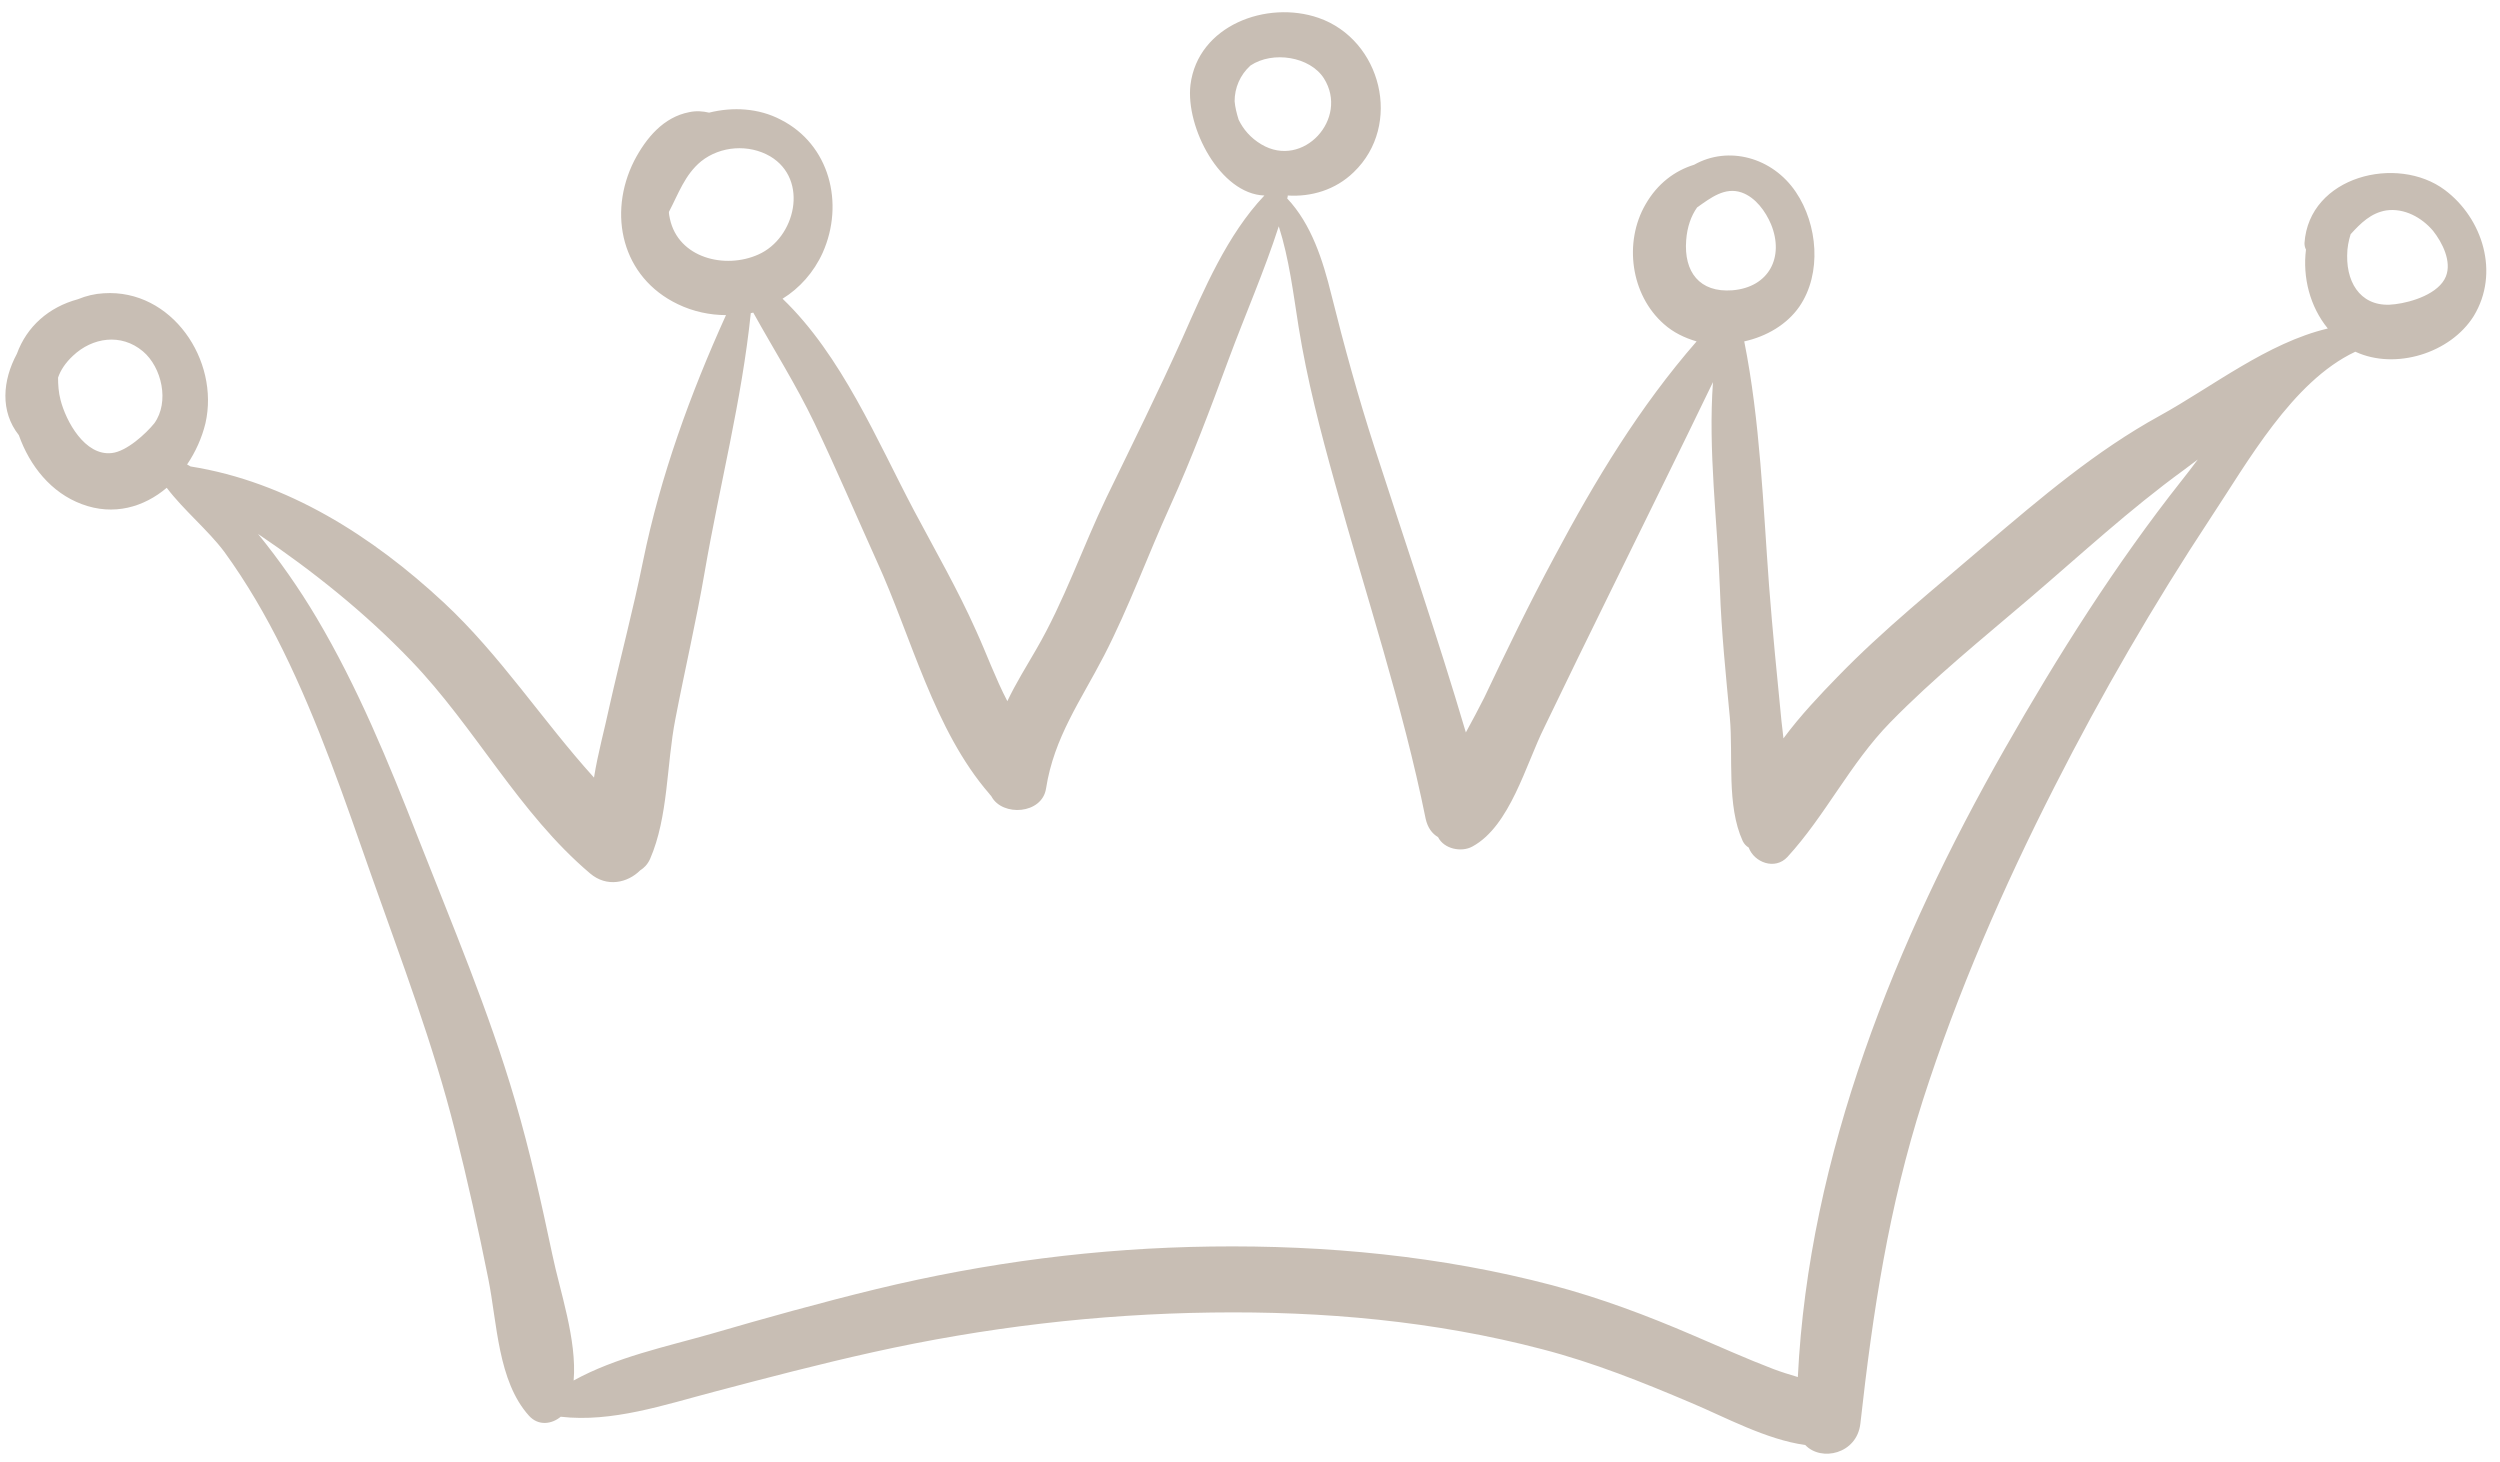 <?xml version="1.0" encoding="UTF-8" standalone="no"?><svg xmlns="http://www.w3.org/2000/svg" xmlns:xlink="http://www.w3.org/1999/xlink" fill="#000000" height="294.6" preserveAspectRatio="xMidYMid meet" version="1" viewBox="-1.0 -2.4 503.8 294.6" width="503.8" zoomAndPan="magnify"><g id="change1_1"><path d="M491.7,35.9c-9.6-7.2-27.4-2.8-28.3,10.7c0,0.5,0.1,0.9,0.3,1.3c-0.7,5.6,0.8,11.5,4.4,15.9 c-12.2,2.9-23.2,11.7-33.9,17.6c-12.9,7.1-23.9,16.5-35.1,26c-10.1,8.7-20.5,17-29.8,26.6c-3.5,3.6-7.5,7.8-10.9,12.4 c-0.1-1.2-0.3-2.4-0.4-3.5c-0.9-9.1-1.8-18.2-2.5-27.3c-1.2-16.2-1.8-33.2-5-49.2c4.5-1,8.6-3.4,11.1-7c4.6-6.7,3.7-16.6-0.7-23.1 c-4.7-7-13.6-9.4-20.5-5.5c-3.9,1.2-7.4,3.8-9.8,8c-4.4,7.6-3,18.2,3.7,24.1c1.9,1.7,4.2,2.8,6.6,3.5 c-11.5,13.2-20.4,27.9-28.7,43.5c-5,9.3-9.6,18.8-14.1,28.3c-1.1,2.2-2.4,4.6-3.7,7c-5.7-19.3-12.2-38.2-18.4-57.4 c-3.3-10.2-6.1-20.4-8.7-30.8c-1.7-6.9-4-14.2-8.9-19.4c0-0.1,0.1-0.3,0.1-0.4c0-0.1,0-0.2,0-0.2c4.7,0.3,9.6-1.1,13.3-4.7 c9.9-9.5,5.6-26.7-7.1-31.1c-10.4-3.6-24.3,1.5-25.8,13.5c-1,8.6,6,22,14.9,22.3c-7.5,7.9-12.2,19-16.5,28.7 c-4.9,10.9-10.1,21.4-15.3,32.1c-4.9,10.2-8.5,20.9-14.2,30.7c-1.9,3.3-4.1,6.8-5.8,10.4c-2.4-4.6-4.2-9.6-6.3-14.2 c-3.7-8.3-8.2-16.1-12.5-24.2c-7.4-14-14.6-31.3-26.5-42.7c3.4-2.1,6.3-5.3,8.1-9.3c4.4-9.9,1.4-21.8-8.5-26.8 c-4.4-2.3-9.6-2.6-14.4-1.4c-1.3-0.3-2.6-0.4-4-0.1c-5.2,1-8.7,5.2-11.1,9.8c-5.4,10.7-2.5,23.5,8.8,28.9c3.1,1.5,6.5,2.2,9.7,2.2 c-7.2,15.9-13.2,32.4-16.7,49.5c-2,9.9-4.6,19.6-6.8,29.4c-0.9,4.3-2.3,9.3-3.1,14.3c-10.4-11.5-18.9-24.7-30.3-35.3 c-14.3-13.3-31.5-24.3-51-27.4c-0.2-0.1-0.5-0.3-0.7-0.4c1.7-2.5,3-5.4,3.7-8.3c2.9-12.7-6.8-27.1-20.5-26.2 c-1.8,0.1-3.5,0.5-5.2,1.2c-5.9,1.6-10.3,5.5-12.3,11C-0.5,74.3-1,80.5,2.8,85.3C5,91.5,9.3,96.9,15.5,99.2 c6.4,2.4,12.5,0.6,17.1-3.3c3.4,4.5,8.3,8.5,11.6,12.9c4.5,6.2,8.4,12.9,11.8,19.8c7.2,14.6,12.5,30.2,17.9,45.6 c6,17,12.4,33.8,16.8,51.3c2.5,9.9,4.7,19.8,6.7,29.8c1.8,8.9,1.9,20.6,8.2,27.6c1.9,2.1,4.6,1.7,6.4,0.2c10.3,1.2,20.9-2.4,30.8-5 c10.6-2.8,21.3-5.6,32.1-8c22.5-5,45.3-7.7,68.3-8c22.4-0.3,44.9,1.7,66.6,7.4c10.4,2.7,20.1,6.6,30,10.8c6.9,2.9,15.1,7.4,23,8.5 c3.2,3.4,10.4,1.8,11.1-4.3c2.5-22.5,5.7-43.6,12.6-65.2c7-21.8,16.2-42.9,26.6-63.3c9.4-18.5,19.9-36.6,31.3-53.9 c7.5-11.3,16.5-27.6,29.2-33.6h0.1c8,3.7,19.1,0.3,23.8-7.2C502.8,52.6,499.3,41.6,491.7,35.9z M338.8,46c0.2-2.7,1-4.9,2.2-6.6 c2.7-1.9,5.6-4.2,9-3c2.8,1,4.8,3.8,5.9,6.4c2.7,6.6-0.4,12.7-7.8,13.3C341.5,56.6,338.3,52.4,338.8,46z M265.8,13.4 c5.1,8.1-4.2,18.3-12.6,13.3c-2.2-1.3-3.7-3.1-4.6-5c-0.4-1.3-0.7-2.5-0.8-3.7c0-2.7,1.1-5.3,3.2-7.2C255.5,7.8,263,9,265.8,13.4z M134,41.7c-0.1-0.5-0.2-0.9-0.2-1.4c1.9-3.6,3.2-7.5,6.5-10.2c3.9-3.1,9.6-3.5,13.9-1c7.9,4.7,5.1,16.5-2.4,19.8 C145.1,51.9,135.7,49.6,134,41.7z M21.5,88.9c-5.4,0.6-9.2-6.4-10.3-10.7c-0.4-1.5-0.5-3.1-0.5-4.5c0.5-1.5,1.5-3,3-4.4 c3.9-3.7,9.7-4.6,14.1-0.9c3.8,3.2,5.4,10.2,2.3,14.5C28.4,85,24.5,88.6,21.5,88.9z M403,148.5c-22,38.6-39.5,81.9-41.7,126.6 c-1.7-0.5-3.3-1-4.9-1.6c-5.5-2.1-10.8-4.5-16.2-6.8c-9.3-4-18.6-7.5-28.4-10.1c-22.4-5.9-45.6-8.1-68.7-7.8 c-22.9,0.3-45.3,3.2-67.6,8.6c-11.1,2.7-22.2,5.8-33.2,9c-9.1,2.6-19.2,4.7-27.7,9.4c0.7-8.2-2.8-18.1-4.3-25.4 c-2.2-10.4-4.5-20.8-7.5-31c-5.3-18.1-12.7-35.5-19.6-53.1c-5.9-15.1-12.1-30.2-20.4-44.2c-3.5-5.9-7.5-11.6-11.8-16.9 c11.1,7.5,21.6,15.9,30.8,25.5c13,13.5,21.7,30.7,36.1,42.9c3.4,2.9,7.6,1.9,10.1-0.6c0.8-0.5,1.5-1.2,2-2.3 c3.7-8.5,3.3-19,5.1-28.2c1.9-9.9,4.2-19.7,5.9-29.6c3-17.4,7.5-34.7,9.3-52.2c0.2,0,0.3-0.1,0.5-0.1c4.1,7.4,8.6,14.5,12.3,22.2 c4.4,9.2,8.4,18.6,12.6,27.9c7,15.3,11.5,34,22.7,46.9c0.1,0.2,0.3,0.3,0.4,0.5c2.2,4.1,10.2,3.6,11-1.6c1.6-10.3,7-17.7,11.7-26.8 c5-9.7,8.8-20.2,13.3-30.1c4.4-9.7,8.1-19.6,11.8-29.6c3.3-8.9,7.2-17.8,10.1-26.8c2.1,6.6,2.9,13.4,4,20.3 c1.7,10.6,4.4,21,7.3,31.4c6.2,22.5,13.7,44.9,18.3,67.7c0.4,1.8,1.3,3,2.5,3.7c1.2,2.4,4.7,3.1,6.9,1.9c7.6-4.1,10.8-16.6,14.5-24 c4.4-9.1,8.8-18.2,13.3-27.3c6.9-14.1,13.9-28.2,20.7-42.3c-1,13.8,0.9,28.1,1.4,41.7c0.3,8.7,1.2,17.3,2,25.9 c0.7,7.9-0.7,17.7,2.6,24.9c0.3,0.6,0.7,1,1.2,1.3c1.1,3,5.3,4.6,7.8,1.9c7.7-8.4,12.6-18.8,20.7-27.1c8.8-9,18.6-16.9,28.2-25.1 c10.3-8.8,20-17.8,31-25.8c0.9-0.7,1.9-1.4,2.8-2.1c-1.1,1.5-2.2,2.9-3.3,4.3C425.4,111.2,413.7,129.7,403,148.5z M491.9,53.3 c-1.4,3.5-6.9,5.2-10.2,5.6c-6.4,0.9-9.8-3.7-9.7-9.8c0-1.6,0.3-3,0.7-4.3c2-2.2,4.1-4.3,7.2-4.8c3.6-0.5,7.1,1.4,9.4,4.1 C491.2,46.5,493.1,50.3,491.9,53.3z" fill="#c8beb4"/></g></svg>